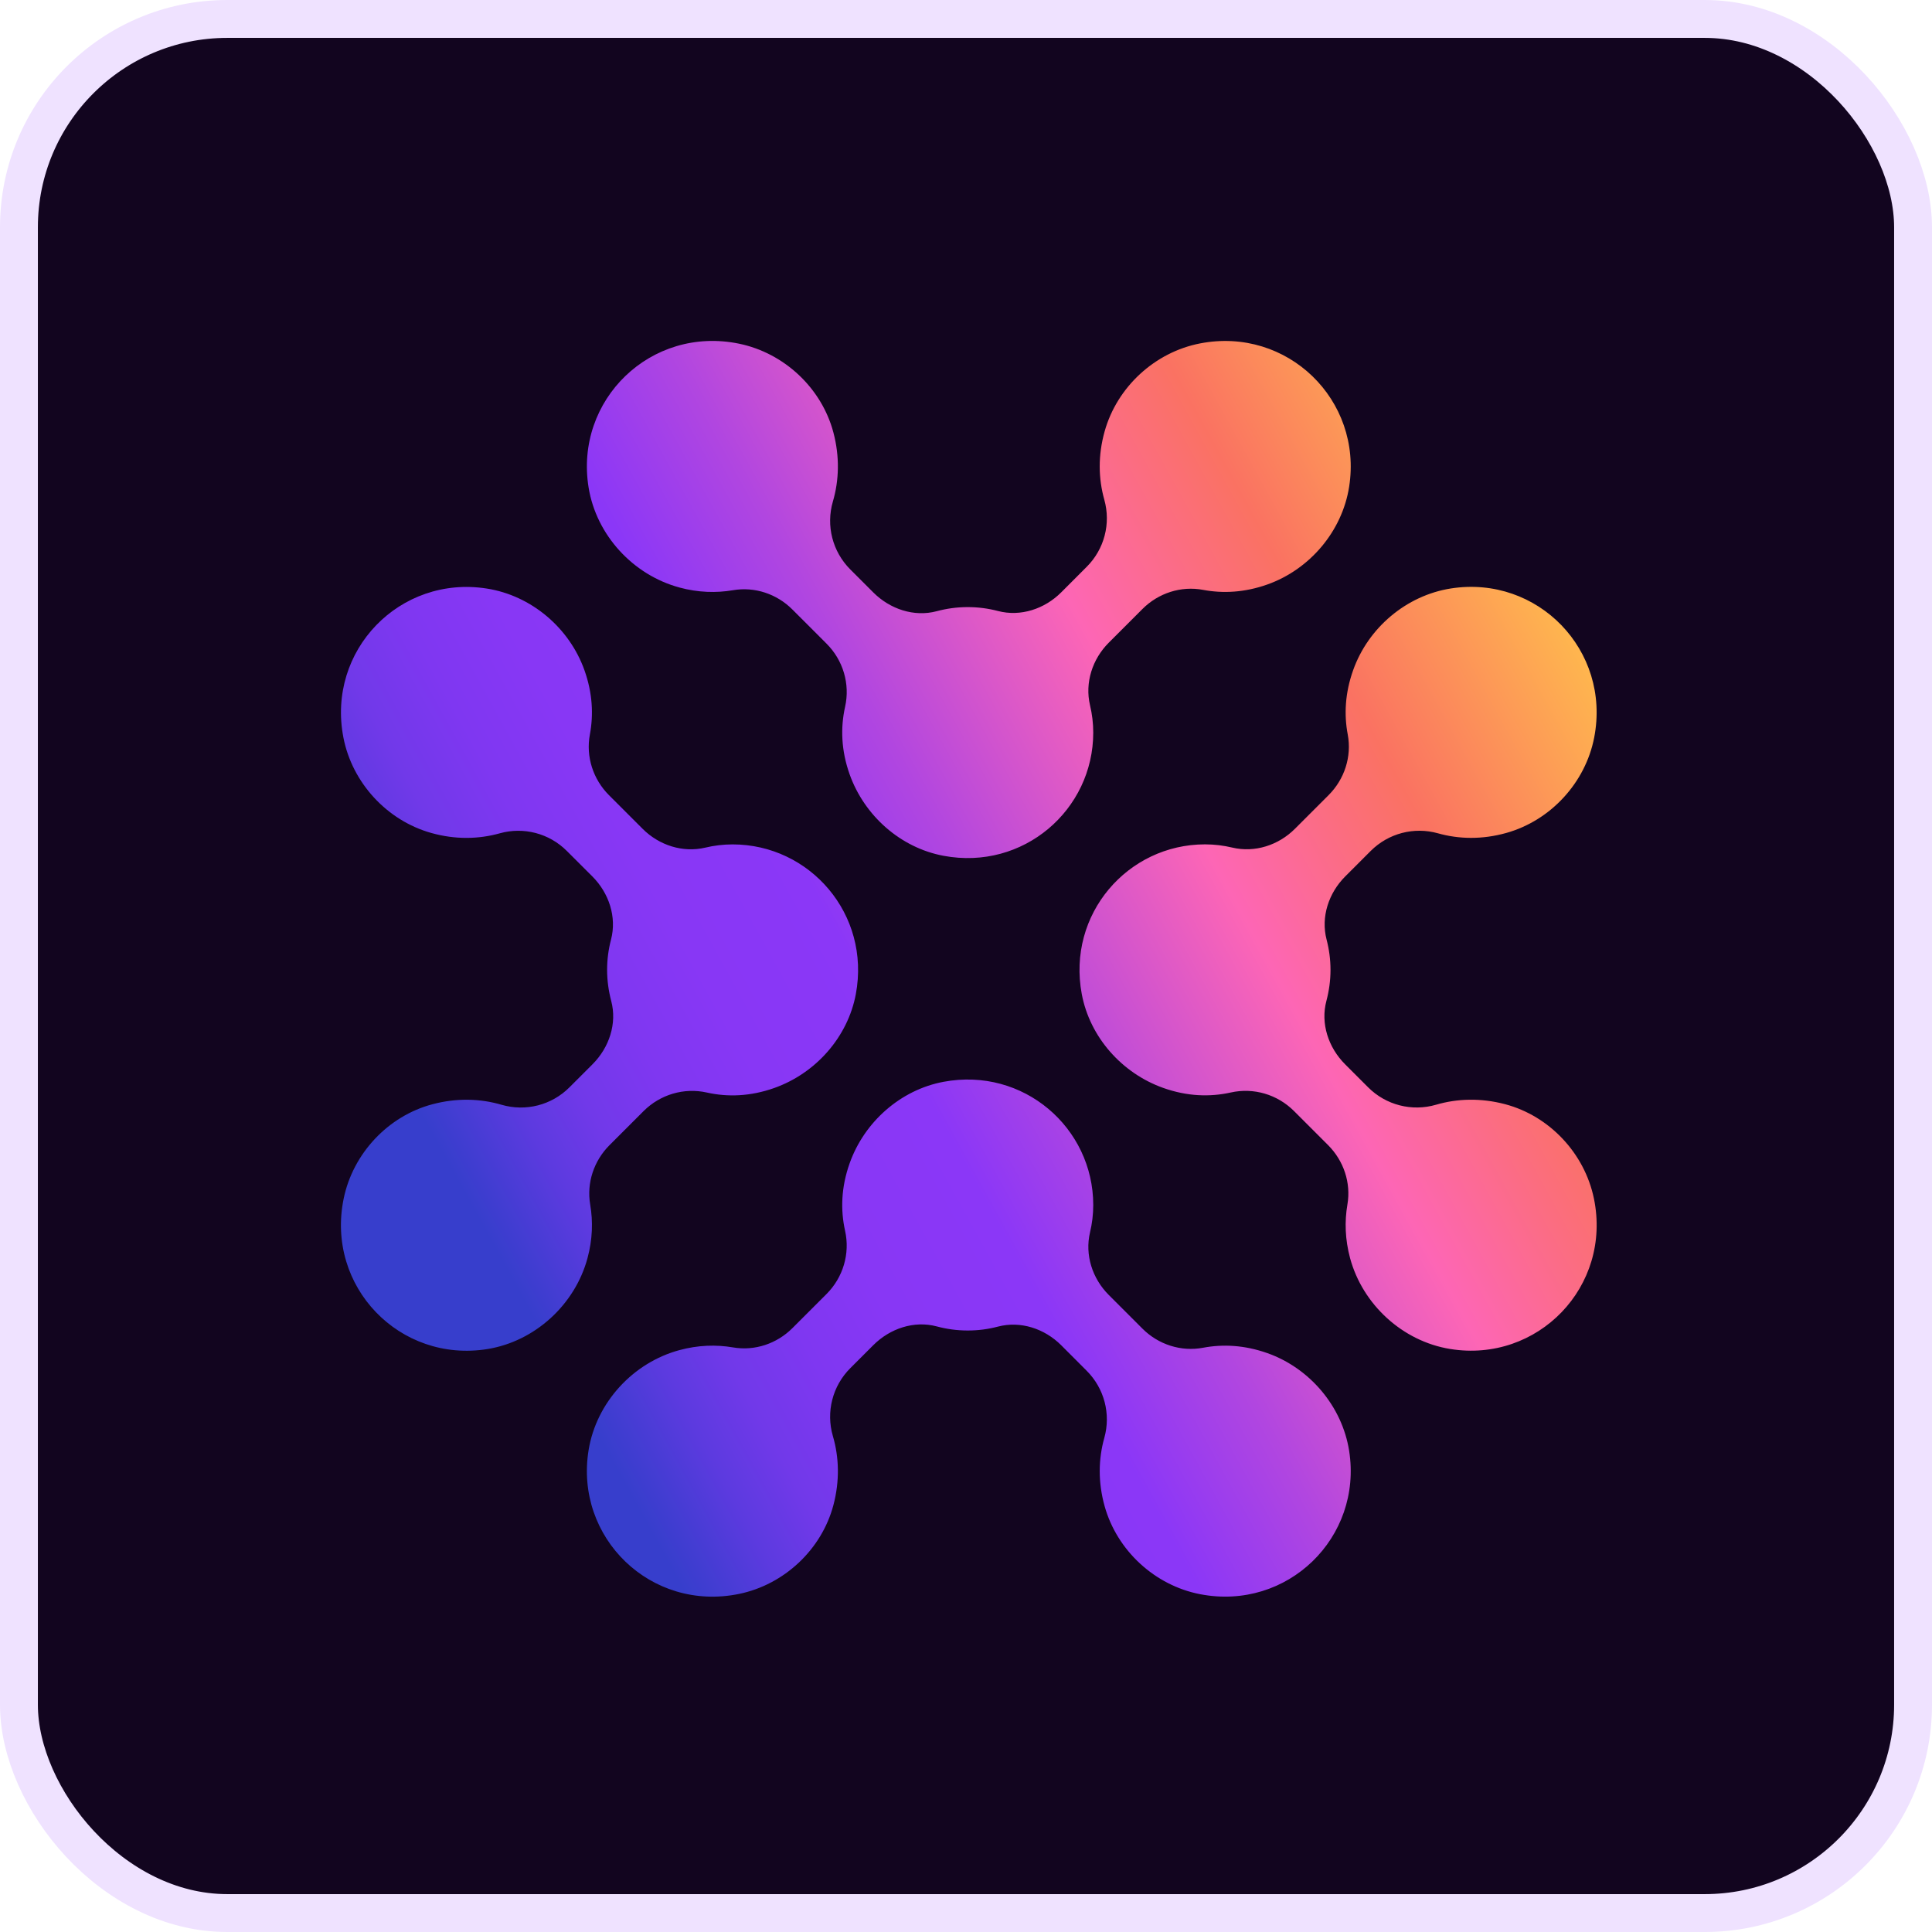 <svg xmlns="http://www.w3.org/2000/svg" width="51" height="51" viewBox="0 0 51 51" fill="none"><rect x="0.5" y="0.5" width="50" height="50" rx="5.5" fill="#12051F" stroke="#EFE2FF"></rect><path d="M17.935 15.509C18.428 15.642 18.904 15.656 19.35 15.58C19.924 15.482 20.507 15.678 20.918 16.09L21.818 16.99C22.256 17.427 22.444 18.055 22.308 18.659C22.186 19.206 22.203 19.807 22.428 20.44C22.816 21.53 23.769 22.379 24.907 22.591C27.017 22.986 28.859 21.377 28.859 19.339C28.859 19.09 28.829 18.849 28.774 18.618C28.633 18.022 28.836 17.398 29.269 16.965L30.159 16.075C30.578 15.656 31.176 15.461 31.759 15.571C32.286 15.67 32.857 15.641 33.455 15.429C34.576 15.031 35.43 14.024 35.614 12.849C35.973 10.559 33.982 8.619 31.68 9.065C30.486 9.296 29.488 10.214 29.16 11.386C28.981 12.023 28.995 12.636 29.151 13.191C29.328 13.823 29.151 14.499 28.686 14.963L28.013 15.637C27.576 16.074 26.942 16.286 26.344 16.129C26.089 16.062 25.822 16.026 25.546 16.026C25.262 16.026 24.989 16.064 24.728 16.134C24.13 16.294 23.494 16.079 23.055 15.641L22.445 15.031C21.976 14.562 21.8 13.876 21.986 13.239C22.15 12.679 22.169 12.058 22 11.417C21.689 10.243 20.701 9.319 19.512 9.073C17.184 8.592 15.16 10.557 15.538 12.872C15.742 14.124 16.709 15.177 17.934 15.508L17.935 15.509ZM33.454 35.719C32.856 35.507 32.285 35.478 31.759 35.577C31.175 35.687 30.578 35.493 30.158 35.073L29.268 34.183C28.835 33.75 28.633 33.126 28.774 32.53C28.829 32.299 28.859 32.059 28.859 31.81C28.859 29.771 27.017 28.162 24.906 28.557C23.769 28.77 22.815 29.618 22.428 30.709C22.203 31.342 22.186 31.942 22.308 32.49C22.443 33.094 22.255 33.722 21.818 34.159L20.918 35.059C20.506 35.471 19.923 35.667 19.349 35.568C18.904 35.492 18.428 35.506 17.934 35.64C16.709 35.971 15.743 37.023 15.538 38.276C15.16 40.591 17.183 42.556 19.512 42.075C20.701 41.829 21.689 40.905 22 39.731C22.169 39.09 22.15 38.468 21.986 37.909C21.8 37.272 21.976 36.586 22.445 36.117L23.055 35.507C23.494 35.069 24.13 34.854 24.728 35.014C24.989 35.084 25.262 35.122 25.546 35.122C25.829 35.122 26.089 35.086 26.344 35.019C26.942 34.862 27.576 35.074 28.013 35.511L28.686 36.185C29.15 36.649 29.328 37.325 29.151 37.957C28.995 38.511 28.982 39.125 29.16 39.762C29.488 40.933 30.486 41.852 31.68 42.083C33.982 42.529 35.973 40.589 35.614 38.299C35.43 37.124 34.576 36.116 33.455 35.719L33.454 35.719ZM15.58 31.799C15.481 31.225 15.678 30.642 16.089 30.23L16.989 29.33C17.427 28.893 18.055 28.705 18.658 28.84C19.206 28.963 19.806 28.945 20.44 28.72C21.531 28.333 22.379 27.379 22.592 26.242C22.986 24.131 21.377 22.29 19.339 22.29C19.09 22.29 18.85 22.32 18.619 22.375C18.023 22.516 17.398 22.313 16.965 21.88L16.076 20.991C15.656 20.571 15.462 19.973 15.571 19.39C15.67 18.864 15.641 18.293 15.429 17.695C15.031 16.573 14.024 15.72 12.849 15.536C10.559 15.177 8.619 17.166 9.065 19.469C9.296 20.663 10.215 21.661 11.386 21.989C12.023 22.167 12.636 22.153 13.191 21.998C13.823 21.821 14.499 21.998 14.963 22.463L15.637 23.136C16.074 23.573 16.286 24.207 16.129 24.805C16.062 25.06 16.026 25.327 16.026 25.603C16.026 25.88 16.065 26.16 16.134 26.421C16.294 27.019 16.08 27.655 15.642 28.093L15.032 28.703C14.563 29.173 13.877 29.349 13.239 29.163C12.68 28.999 12.058 28.979 11.417 29.149C10.243 29.459 9.319 30.448 9.073 31.636C8.592 33.965 10.557 35.988 12.872 35.611C14.124 35.406 15.177 34.44 15.508 33.214C15.642 32.721 15.656 32.245 15.58 31.799V31.799ZM42.075 31.636C41.829 30.447 40.905 29.459 39.731 29.148C39.09 28.979 38.468 28.998 37.909 29.162C37.272 29.348 36.586 29.173 36.116 28.703L35.506 28.093C35.068 27.655 34.854 27.019 35.014 26.42C35.083 26.159 35.122 25.886 35.122 25.602C35.122 25.326 35.085 25.059 35.019 24.804C34.862 24.206 35.074 23.572 35.511 23.135L36.184 22.462C36.649 21.998 37.325 21.82 37.957 21.997C38.511 22.153 39.125 22.166 39.762 21.988C40.933 21.66 41.852 20.662 42.083 19.468C42.529 17.166 40.589 15.175 38.299 15.534C37.123 15.719 36.116 16.572 35.719 17.693C35.506 18.292 35.477 18.863 35.577 19.389C35.686 19.972 35.492 20.569 35.072 20.989L34.182 21.879C33.749 22.312 33.125 22.515 32.529 22.374C32.298 22.319 32.058 22.289 31.809 22.289C29.771 22.289 28.162 24.131 28.556 26.241C28.769 27.378 29.617 28.332 30.708 28.719C31.342 28.944 31.942 28.961 32.49 28.839C33.094 28.704 33.722 28.892 34.159 29.329L35.059 30.229C35.47 30.641 35.667 31.224 35.568 31.797C35.492 32.242 35.506 32.718 35.639 33.213C35.971 34.438 37.023 35.404 38.276 35.609C40.591 35.987 42.556 33.964 42.075 31.635V31.636Z" fill="url(#paint0_linear_939_2177)"></path><defs><linearGradient id="paint0_linear_939_2177" x1="12.855" y1="32.577" x2="41.893" y2="16.59" gradientUnits="userSpaceOnUse"><stop stop-color="#373ECC"></stop><stop offset="0.02" stop-color="#413DD1"></stop><stop offset="0.07" stop-color="#5C3ADF"></stop><stop offset="0.12" stop-color="#7139E9"></stop><stop offset="0.18" stop-color="#7F37F1"></stop><stop offset="0.25" stop-color="#8837F5"></stop><stop offset="0.36" stop-color="#8B37F7"></stop><stop offset="0.47" stop-color="#B146E0"></stop><stop offset="0.65" stop-color="#FD66B5"></stop><stop offset="0.75" stop-color="#FB6D80"></stop><stop offset="0.81" stop-color="#FA7262"></stop><stop offset="1" stop-color="#FFBB4D"></stop></linearGradient></defs></svg>